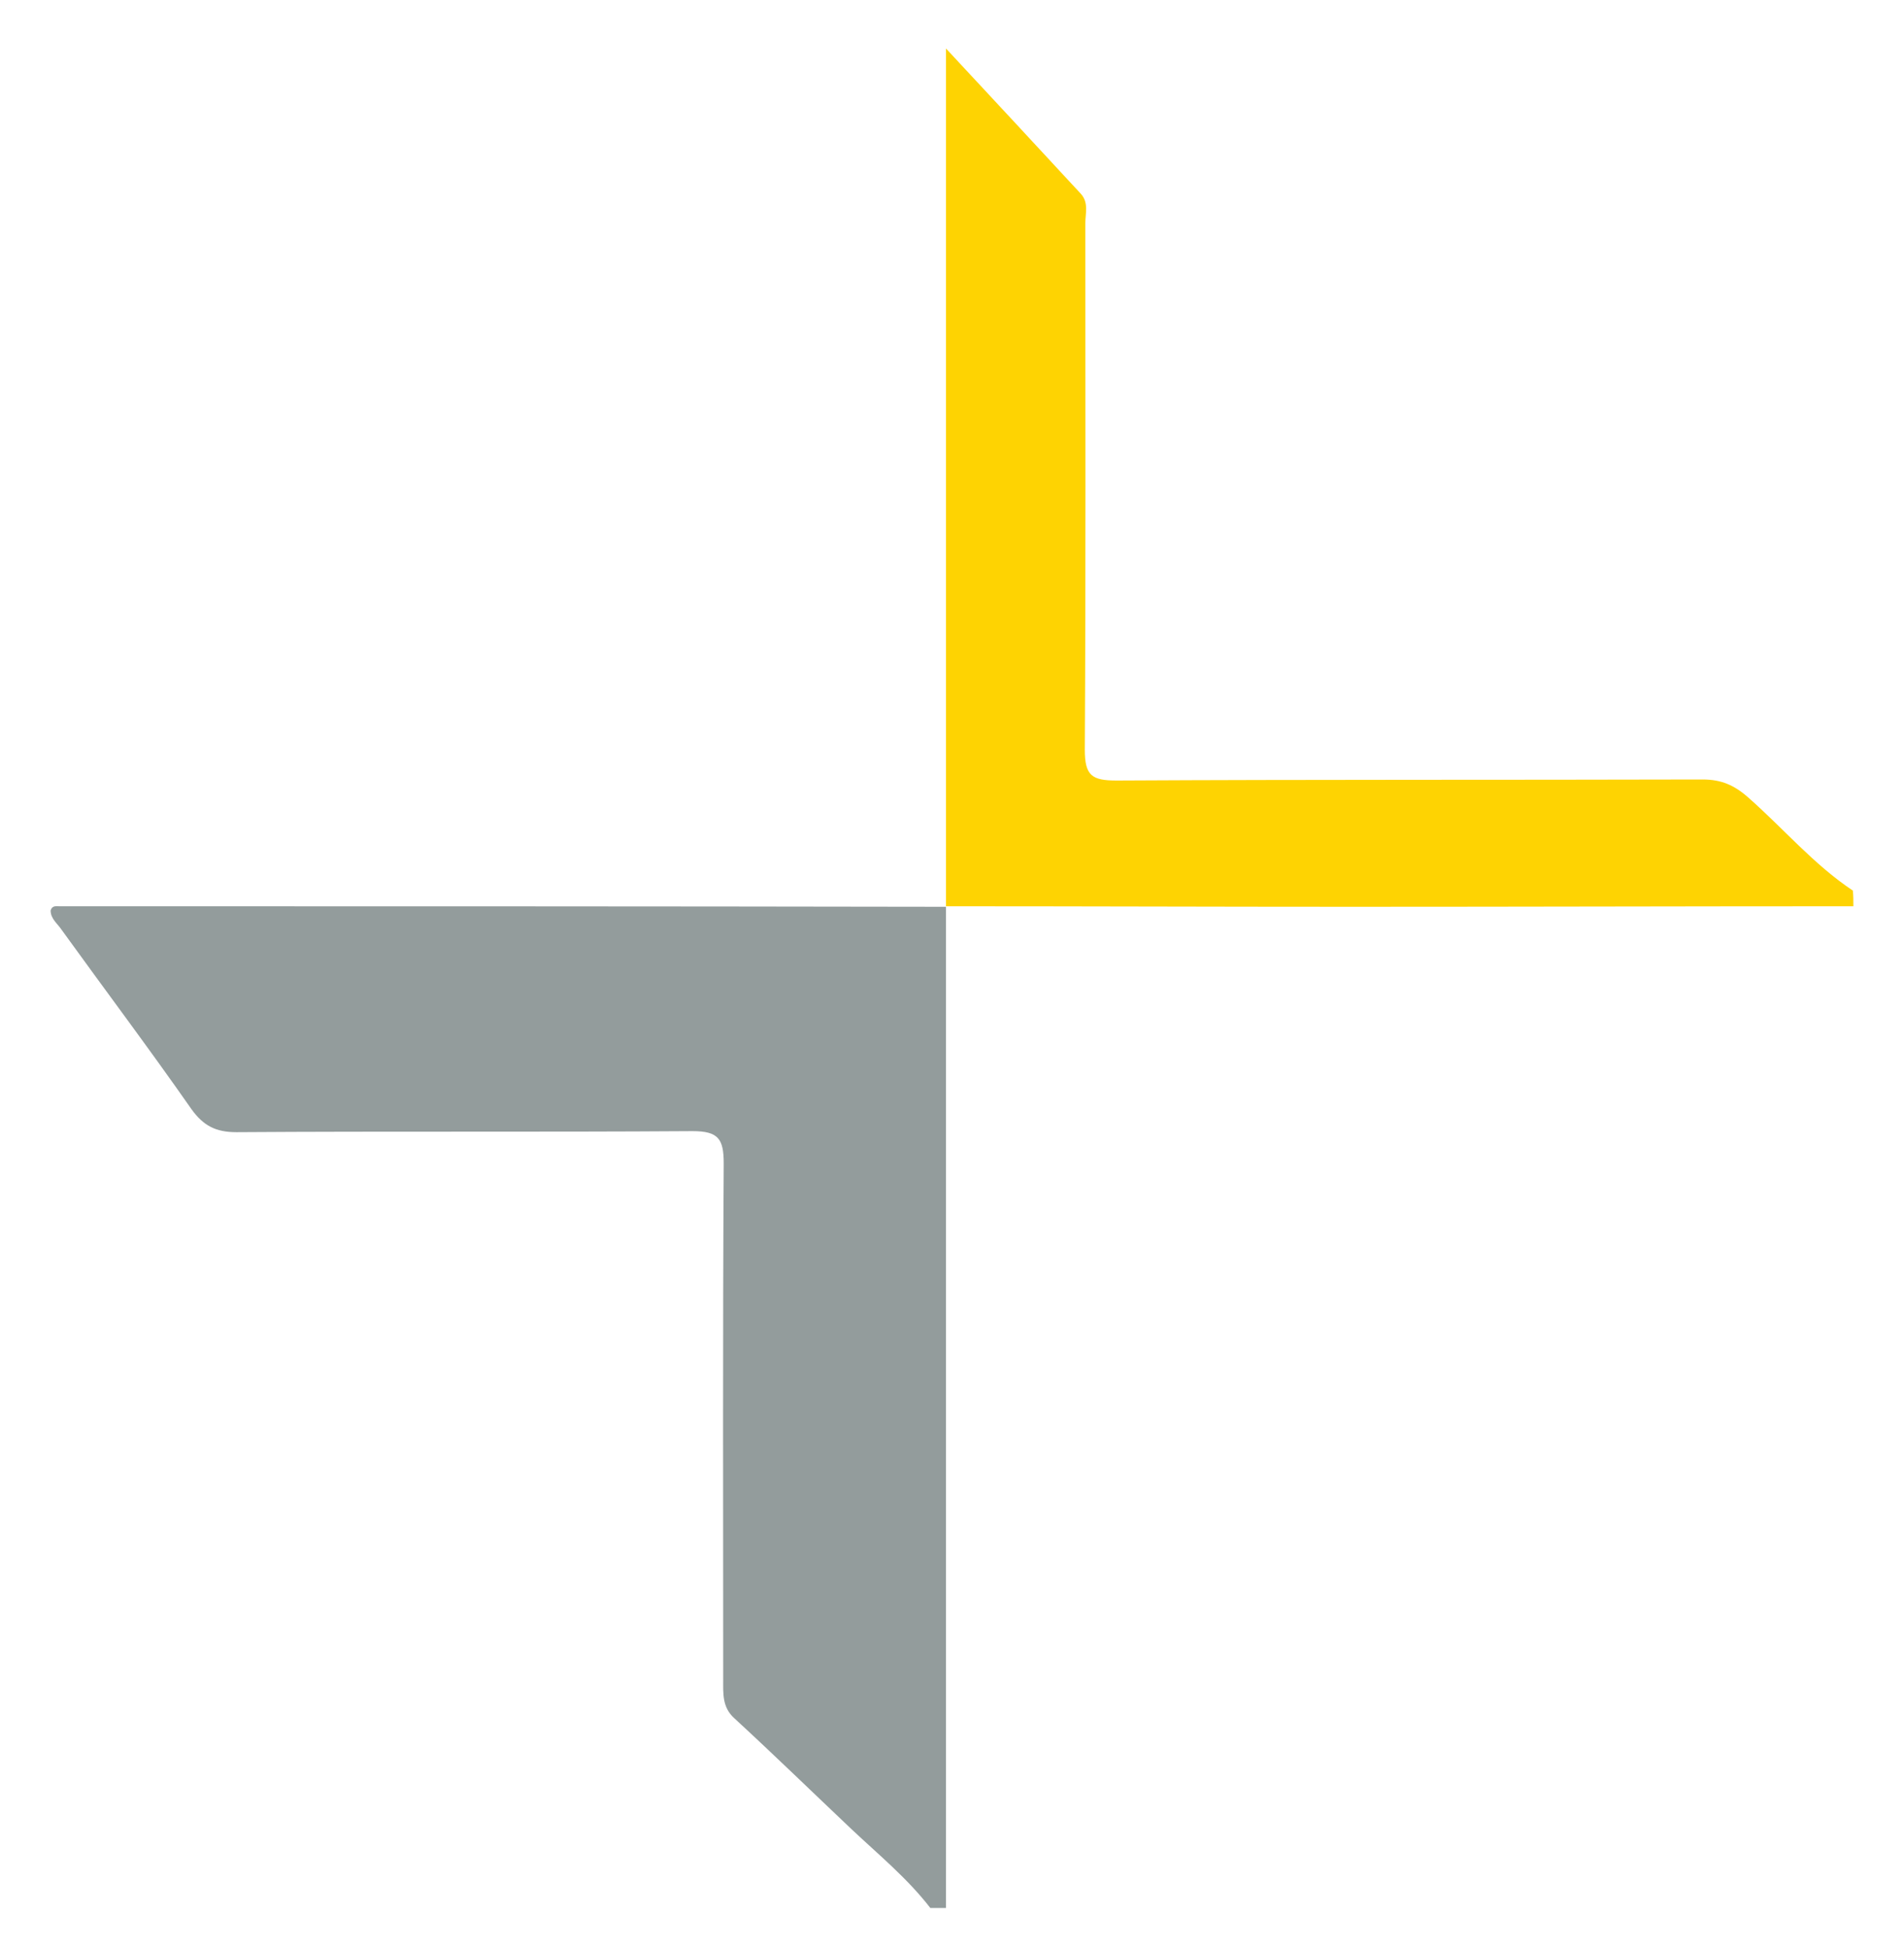 <svg xmlns="http://www.w3.org/2000/svg" xmlns:xlink="http://www.w3.org/1999/xlink" id="Layer_1" x="0px" y="0px" viewBox="0 0 364.9 373.3" style="enable-background:new 0 0 364.9 373.3;" xml:space="preserve"><style type="text/css">	.st0{fill:#939C9C;}	.st1{fill:#FED302;}</style><g>	<path class="st0" d="M181.3,173.8c0,64,0,127.9,0,191.9c-1,0-2,0-3,0c-4.4-5.7-9.9-10.2-15.1-15.1c-7.5-7.1-14.9-14.3-22.5-21.3   c-2.3-2.1-2.1-4.7-2.1-7.4c0-33-0.1-66,0.1-98.9c0-4.7-1-6.2-6-6.2c-29.1,0.2-58.3,0-87.4,0.2c-3.9,0-6.3-1.2-8.6-4.4   c-8.1-11.6-16.6-22.9-24.9-34.4c-0.8-1.2-2.1-2.1-2.1-3.7c0.3-1,1.1-0.8,1.7-0.8C68,173.7,124.7,173.7,181.3,173.8z"></path>	<path class="st1" d="M355.2,173.7c-32.1,0-64.1,0.1-96.2,0.1c-25.9,0-51.8-0.1-77.7-0.1c0-54.4,0-108.7,0-164.4   c9.2,9.9,17.5,18.8,25.8,27.8c1.6,1.7,0.9,3.8,0.9,5.7c0,33.6,0.1,67.2-0.1,100.9c0,5,1.4,5.9,6.1,5.9c37.4-0.2,74.9-0.1,112.3-0.2   c3.6,0,6.1,1.1,8.8,3.5c6.7,5.9,12.5,12.8,20,17.8C355.2,171.7,355.2,172.7,355.2,173.7z"></path></g></svg>